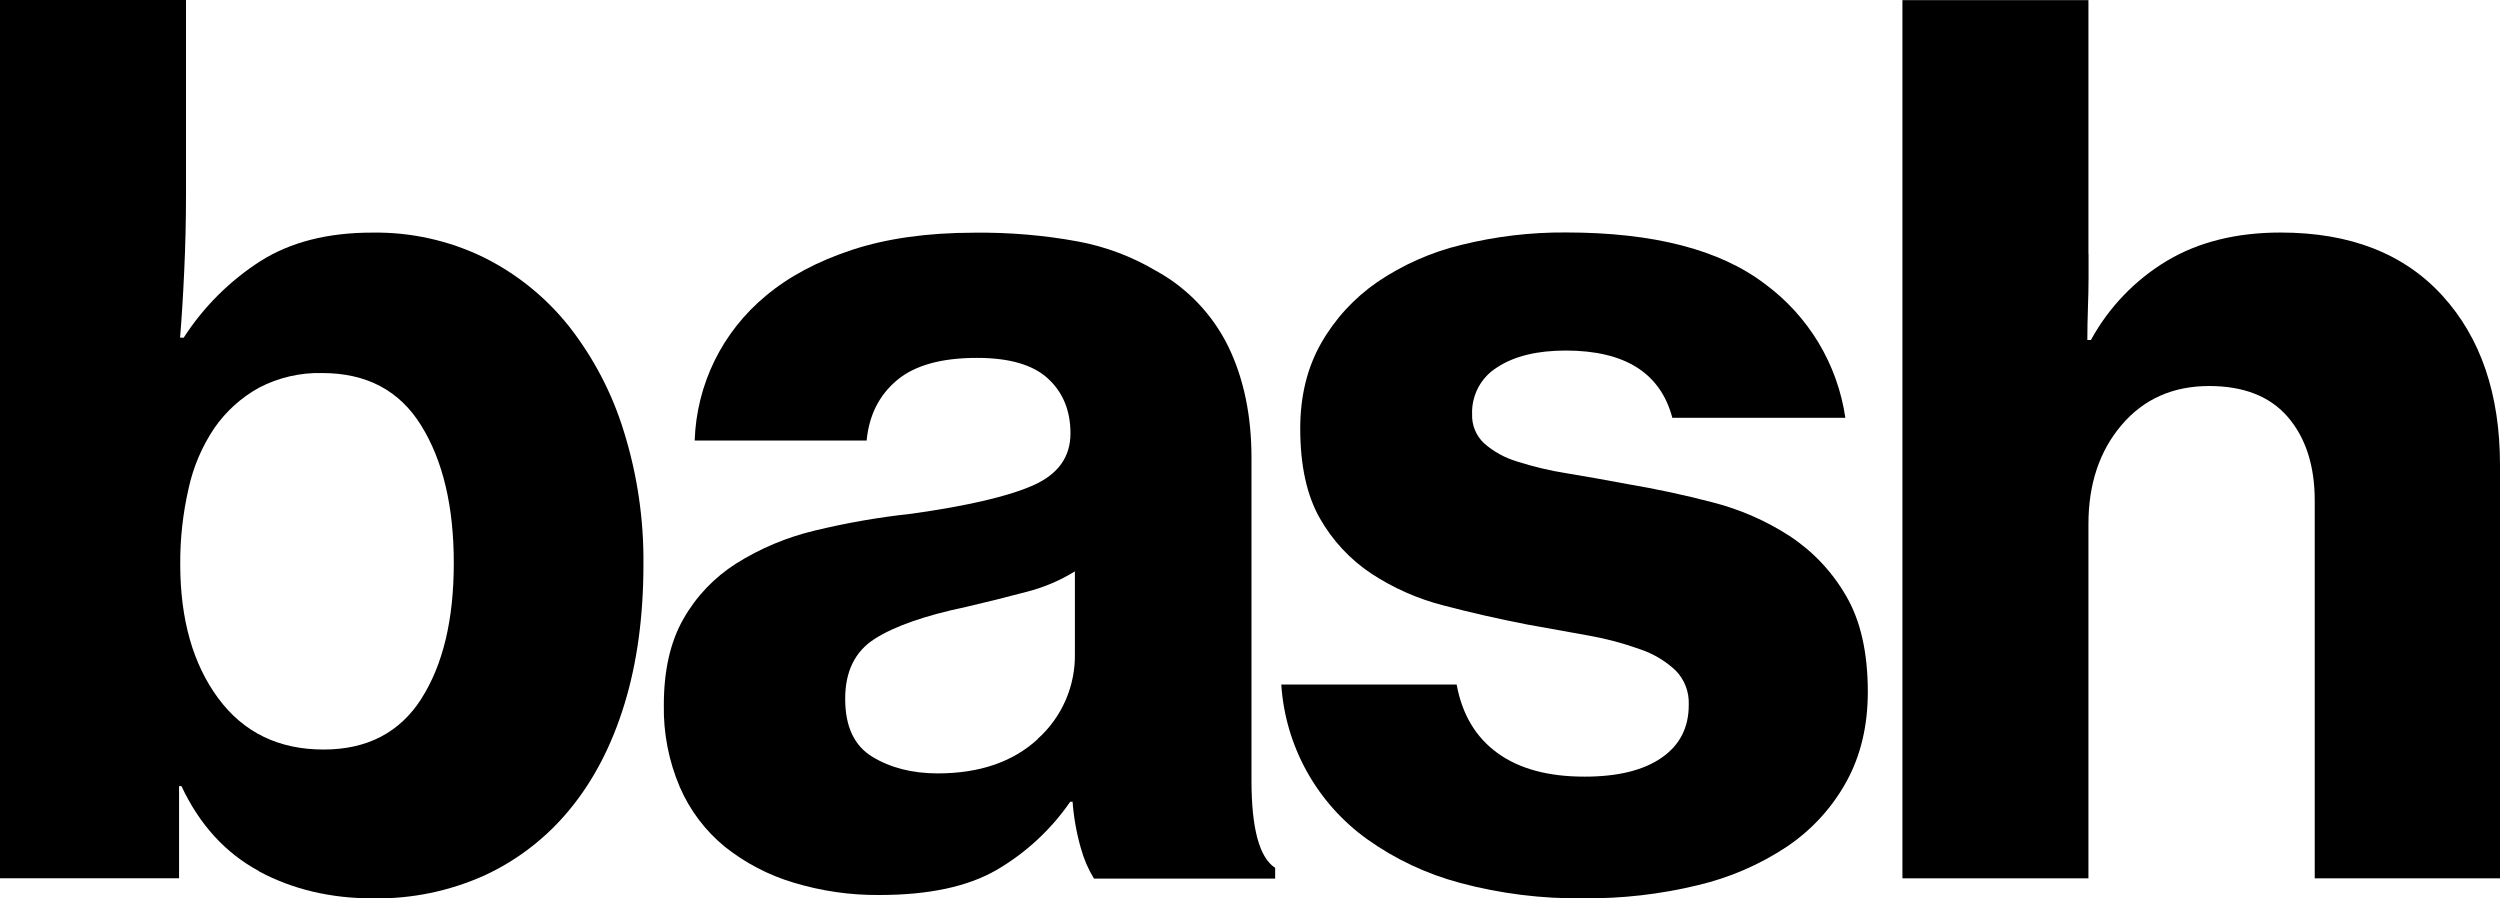 <?xml version="1.0" encoding="utf-8"?>
<svg xmlns="http://www.w3.org/2000/svg" fill="none" height="100%" overflow="visible" preserveAspectRatio="none" style="display: block;" viewBox="0 0 64 23" width="100%">
<g id="bash">
<path clip-rule="evenodd" d="M4.645 20.125C5.109 21.113 5.771 21.838 6.631 22.301L6.626 22.304C7.486 22.767 8.462 22.999 9.554 22.999C10.536 23.014 11.509 22.813 12.405 22.41C13.252 22.018 13.999 21.439 14.589 20.717C15.197 19.978 15.663 19.081 15.986 18.025C16.31 16.969 16.472 15.776 16.472 14.446C16.483 13.293 16.314 12.146 15.971 11.046C15.673 10.072 15.197 9.16 14.569 8.357C13.98 7.615 13.234 7.011 12.384 6.589C11.496 6.157 10.518 5.939 9.529 5.955C8.394 5.954 7.442 6.196 6.674 6.68C5.883 7.186 5.211 7.856 4.703 8.644H4.61C4.65 8.161 4.686 7.592 4.716 6.937C4.747 6.281 4.762 5.611 4.762 4.927V0H0V22.483H4.584V20.125H4.645ZM11.617 14.415C11.617 15.867 11.339 17.025 10.783 17.892L10.787 17.889C10.231 18.755 9.397 19.188 8.284 19.188C7.132 19.188 6.232 18.75 5.585 17.873C4.938 16.997 4.614 15.853 4.614 14.443C4.61 13.792 4.682 13.143 4.827 12.509C4.947 11.953 5.172 11.426 5.49 10.955C5.785 10.53 6.174 10.178 6.627 9.927C7.127 9.665 7.686 9.535 8.25 9.55C9.386 9.55 10.23 9.998 10.783 10.894C11.339 11.791 11.617 12.964 11.617 14.415Z" fill="black" fill-rule="evenodd"/>
<path clip-rule="evenodd" d="M27.458 20.524C27.488 20.928 27.559 21.328 27.671 21.717L27.673 21.722C27.747 21.993 27.86 22.253 28.006 22.493H32.644V22.217C32.24 21.955 32.038 21.209 32.038 19.981V11.73C32.039 10.642 31.841 9.69 31.446 8.875C31.042 8.048 30.39 7.366 29.581 6.925C28.972 6.566 28.305 6.315 27.609 6.184C26.729 6.021 25.834 5.946 24.938 5.957C23.742 5.958 22.701 6.104 21.814 6.396C20.928 6.688 20.191 7.081 19.604 7.574C19.055 8.028 18.608 8.592 18.294 9.231C17.981 9.869 17.807 10.567 17.784 11.277H22.186C22.247 10.632 22.505 10.118 22.96 9.735C23.415 9.353 24.098 9.162 25.007 9.162C25.836 9.161 26.443 9.337 26.827 9.69C27.212 10.043 27.404 10.512 27.404 11.095C27.404 11.7 27.085 12.143 26.448 12.425C25.811 12.707 24.774 12.949 23.339 13.151C22.501 13.241 21.671 13.386 20.852 13.584C20.141 13.754 19.463 14.038 18.844 14.427C18.284 14.783 17.82 15.27 17.494 15.847C17.161 16.429 16.994 17.163 16.994 18.049C16.981 18.77 17.12 19.486 17.404 20.15C17.66 20.743 18.055 21.267 18.556 21.677C19.078 22.092 19.675 22.404 20.315 22.595C21.028 22.811 21.769 22.919 22.514 22.912C23.769 22.912 24.765 22.7 25.502 22.277C26.256 21.839 26.904 21.241 27.398 20.524H27.458ZM27.282 17.921C27.117 18.302 26.871 18.642 26.562 18.918L26.566 18.921C25.929 19.506 25.075 19.799 24.003 19.799C23.355 19.798 22.799 19.657 22.334 19.375C21.869 19.093 21.637 18.599 21.637 17.894C21.635 17.189 21.888 16.675 22.395 16.353C22.901 16.03 23.68 15.758 24.73 15.537C25.256 15.415 25.766 15.288 26.259 15.156C26.703 15.046 27.128 14.868 27.517 14.627V16.716C27.527 17.13 27.446 17.541 27.282 17.921Z" fill="black" fill-rule="evenodd"/>
<path d="M37.381 22.603C36.526 22.376 35.719 21.997 35 21.484C34.363 21.027 33.835 20.435 33.455 19.75C33.075 19.065 32.851 18.305 32.801 17.524H37.29C37.431 18.291 37.78 18.875 38.336 19.278C38.892 19.681 39.635 19.883 40.566 19.882C41.415 19.882 42.072 19.721 42.537 19.398C43.003 19.076 43.234 18.624 43.232 18.042C43.239 17.881 43.213 17.72 43.156 17.57C43.099 17.419 43.011 17.282 42.898 17.166C42.638 16.921 42.328 16.736 41.989 16.622C41.56 16.468 41.12 16.35 40.672 16.271C40.176 16.18 39.645 16.084 39.079 15.984C38.352 15.842 37.644 15.681 36.956 15.5C36.298 15.332 35.673 15.056 35.106 14.684C34.56 14.321 34.108 13.834 33.786 13.264C33.453 12.679 33.286 11.914 33.286 10.97C33.286 10.143 33.463 9.418 33.817 8.793C34.172 8.168 34.664 7.631 35.257 7.222C35.912 6.777 36.641 6.454 37.411 6.269C38.285 6.052 39.182 5.945 40.082 5.951C42.327 5.951 44.025 6.389 45.178 7.266C45.733 7.673 46.2 8.186 46.555 8.775C46.909 9.364 47.142 10.017 47.241 10.696H42.812C42.509 9.549 41.599 8.974 40.082 8.974C39.355 8.974 38.773 9.115 38.338 9.397C38.131 9.523 37.962 9.701 37.847 9.913C37.733 10.126 37.677 10.364 37.686 10.605C37.681 10.743 37.705 10.88 37.758 11.008C37.81 11.136 37.889 11.251 37.99 11.346C38.235 11.562 38.525 11.722 38.839 11.815C39.255 11.948 39.681 12.049 40.112 12.117C40.598 12.197 41.114 12.289 41.66 12.392C42.387 12.514 43.115 12.67 43.843 12.86C44.543 13.039 45.209 13.33 45.815 13.722C46.408 14.112 46.901 14.634 47.256 15.248C47.63 15.883 47.816 16.704 47.816 17.711C47.816 18.577 47.635 19.342 47.271 20.005C46.906 20.672 46.385 21.241 45.754 21.668C45.053 22.135 44.273 22.472 43.452 22.664C42.499 22.894 41.521 23.006 40.54 22.997C39.475 23.011 38.414 22.879 37.386 22.605L37.381 22.603Z" fill="black"/>
<path d="M53.467 7.102V6.497L53.464 6.501V0.003H48.702V22.485H53.464V13.418C53.464 12.391 53.747 11.545 54.313 10.88C54.879 10.215 55.627 9.882 56.557 9.882C57.447 9.883 58.12 10.15 58.575 10.683C59.029 11.216 59.257 11.927 59.257 12.814V22.485H64V11.908C64 10.094 63.509 8.648 62.526 7.57C61.544 6.492 60.163 5.953 58.382 5.953C57.25 5.953 56.28 6.195 55.47 6.679C54.654 7.17 53.983 7.869 53.528 8.704H53.436C53.436 8.438 53.441 8.169 53.451 7.887C53.461 7.606 53.467 7.343 53.467 7.102Z" fill="black"/>
</g>
</svg>
